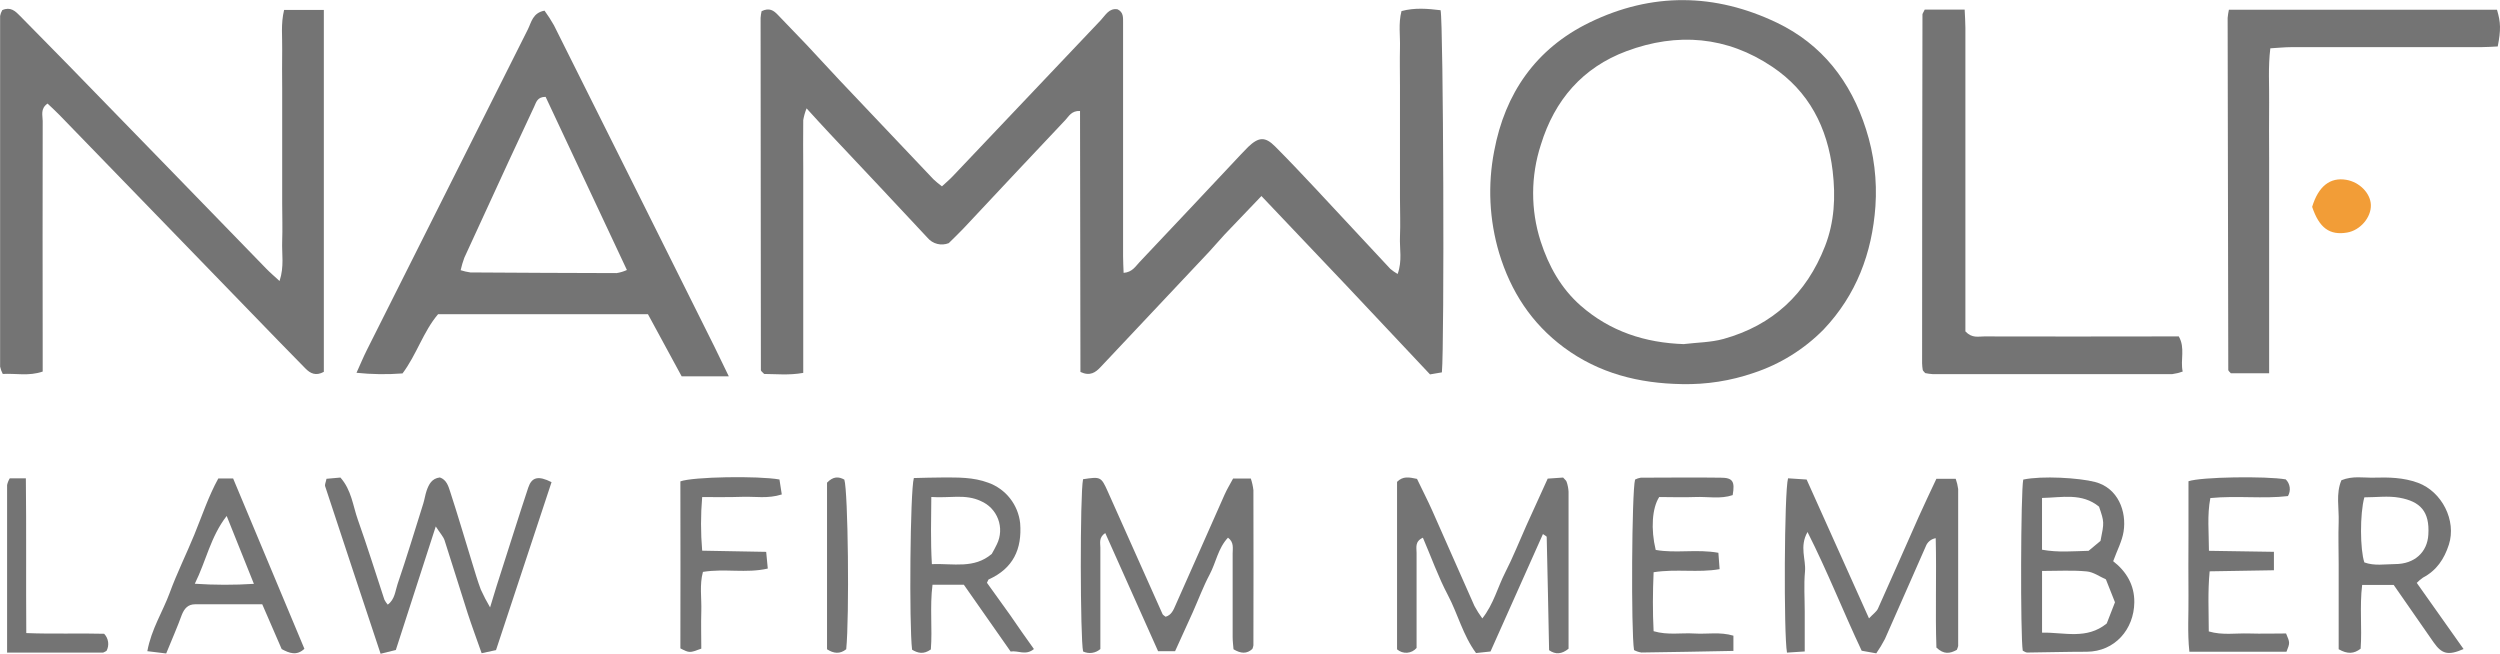 <?xml version="1.0" encoding="utf-8"?>
<svg width="283" height="74" viewBox="0 0 283 74" fill="none" xmlns="http://www.w3.org/2000/svg">
<g clip-path="url(#clip0)">
<path d="M86.212 1.266C87.097 0.835 87.583 1.191 88.042 1.671C89.131 2.805 90.234 3.939 91.311 5.073C92.562 6.4 93.782 7.753 95.032 9.076C98.573 12.824 102.119 16.565 105.672 20.3C105.976 20.583 106.295 20.848 106.629 21.094C107.066 20.69 107.484 20.338 107.861 19.941C113.442 14.059 119.023 8.176 124.602 2.291C125.133 1.735 125.54 0.885 126.512 1.055C127.193 1.395 127.129 1.988 127.133 2.567C127.133 4.142 127.133 5.717 127.133 7.292C127.133 14.538 127.133 21.784 127.133 29.029C127.133 29.634 127.171 30.239 127.193 30.889C128.195 30.81 128.545 30.133 129.001 29.664C132.843 25.602 136.677 21.529 140.504 17.446C140.763 17.174 141.02 16.898 141.291 16.633C142.481 15.499 143.212 15.443 144.338 16.573C145.844 18.085 147.317 19.639 148.778 21.2C151.656 24.273 154.514 27.366 157.388 30.439C157.645 30.656 157.921 30.848 158.213 31.014C158.755 29.524 158.42 28.141 158.477 26.791C158.541 25.347 158.477 23.895 158.477 22.444V9.761C158.477 8.309 158.443 6.861 158.477 5.413C158.518 4.045 158.281 2.658 158.65 1.255C160.156 0.847 161.637 0.983 163.075 1.157C163.396 2.616 163.516 38.903 163.222 42.151L161.878 42.381C158.665 38.979 155.531 35.622 152.383 32.291C149.234 28.961 146.078 25.649 142.794 22.191C141.328 23.721 139.984 25.113 138.651 26.523C138.048 27.162 137.491 27.842 136.888 28.485C132.798 32.832 128.705 37.179 124.61 41.527C124.015 42.162 123.408 42.616 122.305 42.105C122.29 32.291 122.274 22.444 122.259 12.562C121.291 12.52 120.998 13.163 120.595 13.59C116.756 17.658 112.925 21.734 109.104 25.82C108.546 26.413 107.951 26.973 107.397 27.524C106.983 27.689 106.527 27.719 106.095 27.609C105.663 27.499 105.277 27.255 104.991 26.912C101.315 22.95 97.594 19.026 93.895 15.087C93.082 14.225 92.29 13.345 91.304 12.267C91.131 12.695 91.005 13.139 90.927 13.594C90.897 15.424 90.927 17.25 90.927 19.076V42.211C89.296 42.502 87.827 42.336 86.505 42.332C86.317 42.147 86.264 42.109 86.227 42.06C86.189 42.011 86.132 41.958 86.132 41.905C86.127 28.611 86.116 15.317 86.099 2.022C86.118 1.768 86.156 1.515 86.212 1.266Z" fill="#747474"/>
<path d="M190.405 43.481C185.538 43.406 180.989 42.268 177.023 39.323C173.369 36.605 171.027 33.01 169.705 28.651C168.587 24.902 168.394 20.935 169.143 17.095C170.364 10.573 173.855 5.504 179.942 2.544C186.992 -0.885 194.137 -0.783 201.139 2.567C206.246 5.013 209.507 9.201 211.232 14.63C212.138 17.442 212.5 20.402 212.298 23.351C211.922 28.662 210.121 33.41 206.434 37.297C204.222 39.54 201.511 41.224 198.525 42.211C195.914 43.111 193.165 43.541 190.405 43.481V43.481ZM190.657 38.945C192.163 38.764 193.67 38.764 195.109 38.367C200.668 36.82 204.487 33.263 206.589 27.88C207.662 25.132 207.801 22.289 207.459 19.37C206.875 14.43 204.766 10.339 200.623 7.561C195.482 4.102 189.866 3.648 184.118 5.791C179.154 7.644 175.979 11.322 174.428 16.376C173.268 19.93 173.259 23.761 174.401 27.32C175.305 30.107 176.684 32.613 178.921 34.59C182.273 37.527 186.231 38.813 190.657 38.956V38.945Z" fill="#747474"/>
<path d="M32.161 1.123H36.658V42.094C35.754 42.585 35.133 42.287 34.557 41.693C33.551 40.657 32.53 39.633 31.525 38.593C27.322 34.266 23.122 29.934 18.926 25.596C14.859 21.4 10.79 17.204 6.72 13.008C6.294 12.569 5.838 12.157 5.383 11.723C4.539 12.312 4.836 13.068 4.833 13.707C4.818 22.528 4.818 31.349 4.833 40.17V42.06C3.247 42.608 1.774 42.245 0.313 42.332C0.174 42.07 0.073 41.79 0.012 41.5C0.012 28.272 0.012 15.04 0.012 1.807C0.055 1.573 0.139 1.349 0.26 1.145C1.187 0.733 1.729 1.251 2.268 1.803C4.117 3.693 5.978 5.561 7.819 7.451C11.46 11.188 15.101 14.931 18.742 18.678C22.551 22.6 26.36 26.521 30.169 30.443C30.591 30.878 31.058 31.267 31.645 31.811C32.188 30.167 31.89 28.73 31.943 27.324C31.996 25.918 31.943 24.428 31.943 22.98V9.961C31.943 8.509 31.913 7.061 31.943 5.614C31.973 4.166 31.773 2.733 32.161 1.123Z" fill="#747474"/>
<path d="M82.502 42.604H77.165L73.346 35.565H49.592C47.919 37.527 47.166 40.139 45.565 42.272C43.83 42.405 42.087 42.381 40.356 42.2C40.816 41.187 41.14 40.397 41.524 39.633C47.593 27.536 53.67 15.431 59.757 3.319C60.152 2.529 60.295 1.455 61.64 1.206C62.027 1.736 62.383 2.289 62.706 2.862C68.777 14.996 74.839 27.136 80.89 39.281C81.387 40.283 81.865 41.296 82.502 42.604ZM61.764 10.963C60.815 10.963 60.702 11.579 60.472 12.067C59.508 14.108 58.556 16.161 57.606 18.21C55.919 21.859 54.238 25.513 52.563 29.173C52.391 29.634 52.252 30.106 52.145 30.587C52.504 30.703 52.872 30.788 53.245 30.84C58.769 30.878 64.285 30.903 69.794 30.915C70.199 30.853 70.593 30.735 70.966 30.564C67.836 23.888 64.785 17.389 61.764 10.963V10.963Z" fill="#747474"/>
<path d="M217.88 1.085H222.399C222.429 1.811 222.482 2.476 222.482 3.145C222.482 13.982 222.482 24.819 222.482 35.656V37.512C223.235 38.317 223.951 38.079 224.61 38.083C231.327 38.098 238.042 38.098 244.756 38.083H246.639C247.393 39.398 246.794 40.729 247.08 42.06C246.697 42.199 246.301 42.297 245.897 42.351C236.858 42.351 227.819 42.351 218.78 42.351C218.495 42.333 218.211 42.294 217.932 42.234C217.867 42.169 217.806 42.101 217.748 42.029C217.702 41.988 217.669 41.934 217.654 41.874C217.612 41.624 217.588 41.372 217.582 41.118C217.582 27.955 217.596 14.791 217.623 1.625C217.631 1.531 217.725 1.417 217.88 1.085Z" fill="#747474"/>
<path d="M252.312 1.1H282.658C283.087 2.544 283.11 3.368 282.744 5.258C282.134 5.285 281.471 5.338 280.808 5.338C273.655 5.338 266.499 5.338 259.34 5.338C258.613 5.338 257.883 5.421 257.001 5.47C256.738 7.625 256.892 9.628 256.866 11.62C256.839 13.696 256.866 15.779 256.866 17.854V42.252H252.527C252.414 42.132 252.369 42.09 252.331 42.041C252.293 41.992 252.241 41.935 252.241 41.882C252.21 28.598 252.187 15.314 252.169 2.03C252.197 1.717 252.245 1.407 252.312 1.1V1.1Z" fill="#747474"/>
<path d="M221.511 73.565C220.735 73.992 220.038 74.106 219.202 73.304C219.063 69.346 219.228 65.207 219.123 60.924C218.869 60.964 218.63 61.072 218.431 61.236C218.233 61.4 218.081 61.615 217.993 61.857C216.441 65.343 214.935 68.84 213.372 72.337C213.08 72.897 212.753 73.439 212.392 73.958L210.743 73.663C208.645 69.218 206.897 64.746 204.611 60.224C203.67 61.88 204.453 63.317 204.325 64.696C204.186 66.209 204.295 67.721 204.295 69.233V73.746L202.287 73.875C201.911 71.853 201.975 55.642 202.408 54.145L204.51 54.282L211.571 70C212.035 69.509 212.419 69.244 212.577 68.912C214.144 65.437 215.665 61.944 217.217 58.463C217.846 57.045 218.524 55.65 219.198 54.202H221.387C221.52 54.577 221.614 54.965 221.665 55.359C221.665 61.276 221.665 67.199 221.665 73.127C221.628 73.277 221.576 73.424 221.511 73.565Z" fill="#747474"/>
<path d="M168.725 73.75L167.087 73.924C165.603 71.913 165.027 69.494 163.897 67.358C162.801 65.286 162.014 63.052 161.072 60.867C160.134 61.294 160.36 62.001 160.356 62.58C160.356 65.725 160.356 68.87 160.356 72.03V73.35C160.222 73.507 160.058 73.635 159.874 73.728C159.689 73.82 159.489 73.876 159.283 73.89C159.078 73.904 158.871 73.878 158.676 73.812C158.481 73.746 158.3 73.641 158.146 73.505V54.546C158.82 53.873 159.494 54.017 160.405 54.21C160.944 55.344 161.569 56.546 162.127 57.794C163.731 61.392 165.302 65.003 166.91 68.602C167.174 69.089 167.471 69.558 167.799 70.004C169.083 68.375 169.535 66.473 170.397 64.791C171.26 63.109 171.998 61.245 172.793 59.472C173.588 57.699 174.39 55.953 175.2 54.18L176.943 54.059C177.128 54.282 177.32 54.407 177.35 54.569C177.47 54.923 177.541 55.292 177.561 55.665C177.561 61.578 177.561 67.486 177.561 73.433C176.808 74.049 176.092 74.121 175.358 73.603C175.271 69.286 175.188 65.033 175.087 60.78C175.087 60.705 174.906 60.636 174.661 60.455C172.702 64.836 170.751 69.203 168.725 73.75Z" fill="#747474"/>
<path d="M122.602 54.248C124.587 53.945 124.647 53.96 125.397 55.631C127.472 60.255 129.54 64.889 131.6 69.516C131.645 69.618 131.781 69.679 131.946 69.815C132.59 69.637 132.839 69.059 133.076 68.496C134.937 64.337 136.771 60.149 138.628 55.979C138.907 55.355 139.268 54.769 139.588 54.168H141.592C141.735 54.595 141.833 55.036 141.886 55.484C141.901 61.341 141.901 67.197 141.886 73.051C141.863 73.191 141.824 73.328 141.769 73.459C141.148 74.034 140.466 74 139.634 73.497C139.603 73.081 139.536 72.594 139.536 72.106C139.536 68.957 139.536 65.808 139.536 62.655C139.536 62.058 139.709 61.389 139.008 60.863C137.878 62.065 137.652 63.679 136.937 65.022C136.221 66.364 135.656 67.887 135.016 69.32C134.376 70.752 133.72 72.17 133.02 73.713H131.095C129.11 69.274 127.133 64.844 125.114 60.338C124.361 60.848 124.561 61.472 124.561 61.982C124.561 65.445 124.561 68.908 124.561 72.371V73.471C124.297 73.703 123.972 73.852 123.624 73.901C123.277 73.95 122.923 73.897 122.606 73.746C122.282 72.337 122.241 55.994 122.602 54.248Z" fill="#747474"/>
<path d="M49.328 59.593C47.742 64.507 46.315 68.919 44.808 73.58L43.083 74.004C40.951 67.577 38.869 61.321 36.808 55.049C36.741 54.849 36.888 54.577 36.959 54.199L38.537 54.059C39.799 55.491 39.946 57.249 40.503 58.818C41.569 61.82 42.518 64.867 43.516 67.891C43.62 68.089 43.746 68.275 43.893 68.443C44.706 67.853 44.74 66.897 45 66.133C46.032 63.109 46.955 60.058 47.912 57.015C48.062 56.535 48.13 56.032 48.288 55.559C48.541 54.834 48.872 54.157 49.795 54.047C50.548 54.304 50.759 55.038 50.959 55.654C51.832 58.327 52.62 61.026 53.448 63.714C53.761 64.731 54.058 65.755 54.427 66.738C54.741 67.43 55.092 68.103 55.478 68.757C55.802 67.691 55.987 67.059 56.186 66.432C56.869 64.292 57.553 62.15 58.239 60.005C58.755 58.402 59.263 56.792 59.798 55.197C60.194 54.01 60.928 53.817 62.435 54.58C60.363 60.841 58.292 67.124 56.149 73.592L54.522 73.943C53.957 72.329 53.414 70.877 52.936 69.407C52.051 66.662 51.215 63.899 50.322 61.154C50.183 60.739 49.825 60.368 49.328 59.593Z" fill="#747474"/>
<path d="M239.212 63.528C240.719 64.696 241.627 66.246 241.604 68.182C241.57 71.24 239.397 73.754 236.233 73.777C233.973 73.777 231.714 73.845 229.473 73.868C229.303 73.868 229.134 73.724 228.975 73.656C228.697 71.921 228.746 55.65 229.032 54.289C231.145 53.836 235.356 54.089 237.167 54.561C239.77 55.242 240.753 57.899 240.388 60.183C240.218 61.26 239.668 62.277 239.212 63.528ZM231.16 64.632V71.614C233.706 71.573 236.207 72.427 238.482 70.579L239.416 68.178L238.388 65.585C237.698 65.286 236.983 64.753 236.226 64.685C234.606 64.53 232.979 64.632 231.16 64.632ZM237.777 61.23C238.207 59.105 238.207 59.105 237.612 57.355C235.672 55.767 233.439 56.323 231.156 56.368V62.228C232.983 62.564 234.712 62.39 236.429 62.353L237.777 61.23Z" fill="#747474"/>
<path d="M265.05 54.361C266.338 53.84 267.539 54.1 268.715 54.07C270.402 54.021 272.063 54.047 273.713 54.652C276.417 55.643 278.093 58.92 277.211 61.657C276.684 63.287 275.814 64.583 274.277 65.388C274.026 65.563 273.791 65.762 273.577 65.982L278.876 73.471C277.147 74.227 276.417 74.049 275.486 72.715C273.98 70.56 272.473 68.394 270.967 66.216H267.396C267.095 68.674 267.396 71.051 267.223 73.433C266.47 74.015 265.739 74.064 264.737 73.493C264.737 71.981 264.737 70.363 264.737 68.745V63.831C264.737 62.258 264.681 60.682 264.737 59.109C264.794 57.537 264.402 55.87 265.05 54.361ZM267.645 56.297C267.129 58.164 267.155 62.217 267.645 63.665C268.775 64.081 269.954 63.865 271.121 63.854C273.325 63.854 274.775 62.512 274.888 60.523C275.053 57.919 274.002 56.766 271.6 56.338C270.334 56.112 268.997 56.297 267.664 56.297H267.645Z" fill="#747474"/>
<path d="M117.04 73.471C116.098 74.253 115.243 73.603 114.403 73.754L109.108 66.193H105.56C105.24 68.707 105.56 71.149 105.372 73.516C104.558 74.106 103.892 73.936 103.247 73.546C102.908 70.684 103.025 55.631 103.447 54.115C104.483 54.093 105.586 54.051 106.69 54.051C108.437 54.051 110.166 54.006 111.876 54.645C112.844 54.99 113.696 55.603 114.333 56.412C114.971 57.221 115.368 58.194 115.481 59.219C115.714 62.167 114.682 64.352 111.918 65.592C111.876 65.611 111.861 65.698 111.722 65.97L114.358 69.641C115.194 70.877 116.061 72.098 117.04 73.471ZM105.488 63.857C107.978 63.774 110.264 64.405 112.268 62.704C112.445 62.375 112.675 61.997 112.855 61.596C113.068 61.159 113.189 60.682 113.212 60.196C113.235 59.71 113.159 59.224 112.988 58.768C112.818 58.312 112.557 57.896 112.222 57.544C111.886 57.193 111.483 56.914 111.036 56.724C109.292 55.892 107.496 56.406 105.424 56.259C105.406 58.841 105.334 61.192 105.488 63.853V63.857Z" fill="#747474"/>
<path d="M18.813 73.974L16.678 73.713C17.137 71.206 18.425 69.248 19.209 67.112C20.026 64.878 21.092 62.738 21.992 60.538C22.87 58.402 23.589 56.198 24.711 54.165H26.391C29.084 60.591 31.758 66.995 34.459 73.444C33.585 74.265 32.752 73.943 31.886 73.475C31.163 71.811 30.444 70.159 29.687 68.405C27.084 68.405 24.587 68.405 22.086 68.405C21.295 68.405 20.873 68.866 20.58 69.6C20.075 71.002 19.461 72.374 18.813 73.974ZM28.741 66.091L25.66 58.406C23.83 60.765 23.348 63.468 22.052 66.08C24.279 66.23 26.514 66.234 28.741 66.091V66.091Z" fill="#747474"/>
<path d="M187.188 64.776C187.09 67.082 187.075 69.248 187.188 71.452C188.815 71.925 190.321 71.618 191.798 71.713C193.274 71.807 194.668 71.501 196.223 71.959V73.683C192.664 73.751 189.237 73.822 185.805 73.864C185.514 73.821 185.232 73.728 184.973 73.588C184.626 71.456 184.713 55.658 185.09 54.286C185.293 54.18 185.511 54.108 185.738 54.074C188.751 54.074 191.764 54.029 194.777 54.074C196.155 54.074 196.408 54.493 196.14 56.047C194.773 56.516 193.327 56.206 191.914 56.263C190.502 56.319 189.157 56.263 187.824 56.263C187.022 57.487 186.852 59.888 187.425 62.251C189.685 62.663 192.076 62.133 194.521 62.576C194.57 63.207 194.607 63.74 194.66 64.428C192.193 64.859 189.805 64.371 187.188 64.776Z" fill="#747474"/>
<path d="M258.745 54.266C258.992 54.508 259.15 54.825 259.195 55.168C259.24 55.511 259.169 55.859 258.994 56.156C256.188 56.489 253.254 56.085 250.211 56.38C249.834 58.353 250.049 60.262 250.052 62.352L257.408 62.466V64.553L250.132 64.674C249.909 67.002 250.03 69.176 250.034 71.478C251.585 71.932 253.088 71.663 254.553 71.709C256.018 71.754 257.423 71.709 258.783 71.709C259.231 72.763 259.231 72.763 258.828 73.78H247.838C247.604 71.622 247.763 69.501 247.736 67.388C247.706 65.184 247.736 62.98 247.736 60.776V54.478C249.13 53.979 256.568 53.881 258.745 54.266Z" fill="#747474"/>
<path d="M79.486 56.27C79.314 58.289 79.314 60.319 79.486 62.337L86.732 62.47L86.913 64.36C84.461 64.923 82.066 64.333 79.572 64.738C79.173 66.197 79.433 67.702 79.388 69.18C79.342 70.658 79.388 72.053 79.388 73.425C78.054 73.924 78.054 73.924 77.019 73.395C77.045 67.074 77.019 60.738 77.019 54.493C78.435 53.964 85.832 53.847 88.235 54.278C88.314 54.777 88.404 55.351 88.498 55.971C86.916 56.474 85.485 56.191 84.058 56.24C82.63 56.289 81.188 56.27 79.486 56.27Z" fill="#747474"/>
<path d="M2.976 71.664C6.113 71.788 8.979 71.664 11.789 71.743C12.031 71.995 12.187 72.317 12.236 72.663C12.286 73.008 12.225 73.361 12.064 73.671C11.857 73.773 11.744 73.875 11.635 73.875C8.083 73.875 4.531 73.875 0.803 73.875C0.803 67.449 0.803 61.169 0.803 54.906C0.86 54.638 0.962 54.383 1.104 54.149H2.927C2.995 59.96 2.931 65.657 2.976 71.664Z" fill="#747474"/>
<path d="M93.62 73.497V54.637C94.317 53.915 94.935 53.934 95.579 54.293C96.004 55.631 96.159 69.792 95.793 73.493C95.085 74.064 94.362 73.981 93.62 73.497Z" fill="#747474"/>
<path d="M261.735 23.416C262.443 21.079 263.773 20.047 265.588 20.353C267.095 20.607 268.338 21.866 268.383 23.196C268.428 24.618 267.174 26.077 265.686 26.326C263.716 26.659 262.538 25.808 261.735 23.416Z" fill="#F29D37"/>
</g>
<defs>
<clipPath id="clip0">
<rect width="283" height="74" fill="white"/>
</clipPath>
</defs>
</svg>
